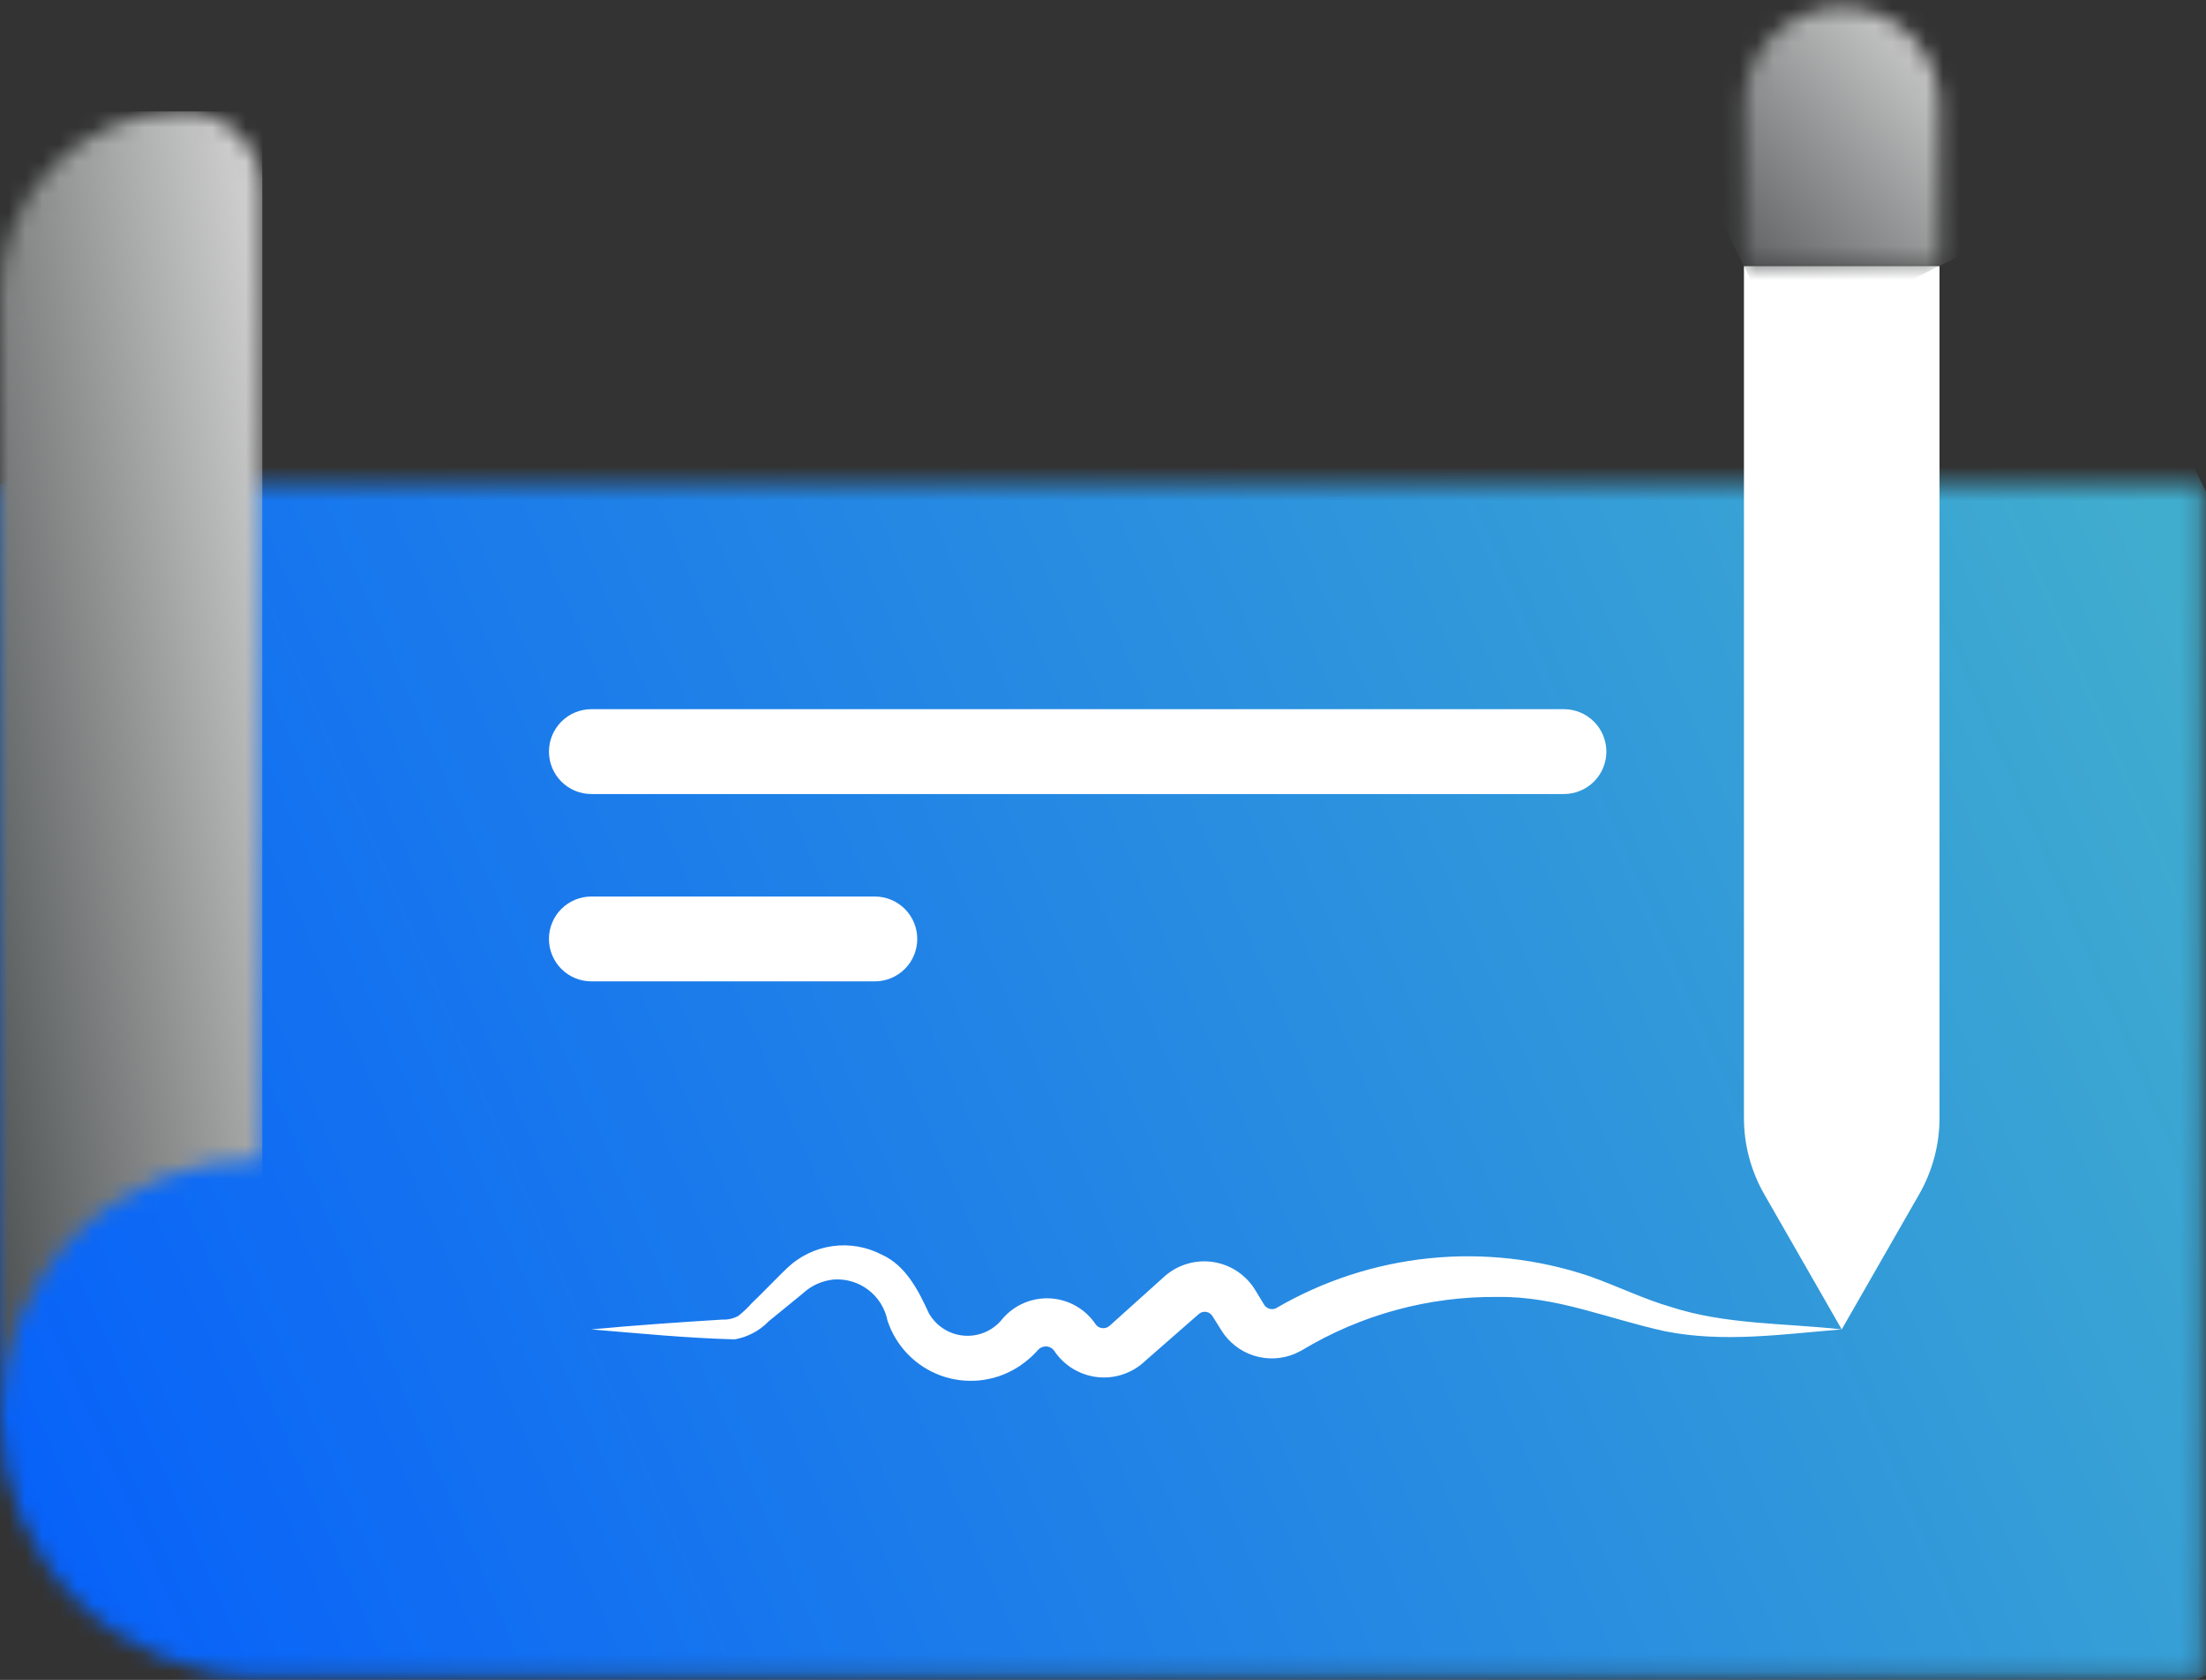 <svg width="130" height="99" viewBox="0 0 130 99" fill="none" xmlns="http://www.w3.org/2000/svg">
<rect x="0" y="0" width="130" height="99" fill="#333333" stroke="none"/>
<mask id="mask0_0_794" style="mask-type:luminance" maskUnits="userSpaceOnUse" x="0" y="28" width="130" height="71">
<path d="M0 28.55V83.439C0.001 87.519 1.622 91.431 4.507 94.316C7.391 97.201 11.304 98.822 15.384 98.822H129.795V28.55H0Z" fill="white"/>
</mask>
<g mask="url(#mask0_0_794)">
<path d="M104.075 -23.187L-28.012 42.476L25.72 150.562L157.807 84.899L104.075 -23.187Z" fill="url(#paint0_linear_0_794)"/>
</g>
<mask id="mask1_0_794" style="mask-type:luminance" maskUnits="userSpaceOnUse" x="0" y="6" width="16" height="78">
<path d="M0 17.366V83.559C0 79.511 1.608 75.628 4.471 72.766C7.333 69.903 11.216 68.295 15.264 68.295C15.33 68.295 15.391 68.314 15.457 68.315V11.222C15.457 9.987 14.966 8.803 14.093 7.93C13.219 7.057 12.035 6.566 10.8 6.566C7.936 6.566 5.189 7.704 3.163 9.729C1.138 11.755 0 14.502 0 17.366Z" fill="white"/>
</mask>
<g mask="url(#mask1_0_794)">
<path d="M15.457 6.566H0V83.559H15.457V6.566Z" fill="url(#paint1_linear_0_794)"/>
</g>
<mask id="mask2_0_794" style="mask-type:luminance" maskUnits="userSpaceOnUse" x="0" y="0" width="130" height="99">
<path d="M129.796 0.422H0V98.824H129.796V0.422Z" fill="white"/>
</mask>
<g mask="url(#mask2_0_794)">
<path d="M34.849 78.346C37.312 78.112 40.081 77.92 42.566 77.768C42.9 77.784 43.231 77.706 43.522 77.543C43.81 77.311 44.077 77.055 44.322 76.779C44.468 76.662 46.322 74.771 46.38 74.736C47.113 74.034 48.048 73.581 49.053 73.439C50.058 73.298 51.082 73.477 51.98 73.95C53.389 74.588 54.134 76.076 54.74 77.395C54.952 77.77 55.253 78.086 55.617 78.316C55.981 78.547 56.395 78.684 56.825 78.716C57.254 78.748 57.684 78.673 58.078 78.499C58.471 78.325 58.816 78.056 59.081 77.717C59.429 77.311 59.866 76.992 60.359 76.784C60.851 76.577 61.385 76.486 61.918 76.52C62.451 76.554 62.969 76.711 63.432 76.98C63.894 77.248 64.287 77.62 64.581 78.066C64.627 78.124 64.684 78.172 64.749 78.207C64.813 78.243 64.884 78.265 64.957 78.272C65.031 78.28 65.105 78.273 65.175 78.252C65.246 78.231 65.311 78.196 65.368 78.149C65.416 78.116 65.709 77.843 65.791 77.772C66.407 77.223 68.034 75.751 68.669 75.184C69.057 74.851 69.513 74.607 70.005 74.468C70.497 74.329 71.013 74.299 71.518 74.379C72.023 74.46 72.504 74.649 72.928 74.934C73.352 75.22 73.709 75.594 73.974 76.031C74.094 76.213 74.354 76.67 74.474 76.856C74.539 76.977 74.646 77.071 74.775 77.118C74.904 77.165 75.047 77.162 75.174 77.111C77.945 75.489 81.031 74.481 84.225 74.154C87.418 73.828 90.645 74.19 93.686 75.217C95.386 75.825 96.88 76.563 98.467 77.024C101.695 78.071 105.18 77.972 108.534 78.346C105.061 78.625 101.588 79.146 98.119 78.455C94.729 77.713 91.728 76.39 88.282 76.433C84.202 76.387 80.19 77.48 76.698 79.59C76.616 79.631 76.405 79.74 76.317 79.777C75.547 80.104 74.686 80.144 73.889 79.891C73.092 79.638 72.412 79.107 71.972 78.396C71.857 78.204 71.572 77.761 71.461 77.578C71.422 77.509 71.368 77.45 71.303 77.404C71.238 77.359 71.163 77.328 71.085 77.315C71.007 77.302 70.927 77.307 70.85 77.328C70.774 77.35 70.704 77.389 70.644 77.441L68.717 79.127C68.534 79.292 67.67 80.041 67.507 80.186C67.134 80.548 66.686 80.822 66.194 80.99C65.703 81.158 65.18 81.215 64.664 81.157C64.148 81.099 63.651 80.927 63.209 80.655C62.767 80.382 62.39 80.014 62.107 79.579C62.053 79.511 61.986 79.456 61.909 79.416C61.833 79.377 61.748 79.354 61.662 79.349C61.576 79.344 61.49 79.358 61.41 79.389C61.329 79.42 61.256 79.468 61.195 79.529C60.821 79.956 60.384 80.325 59.9 80.622C59.236 81.027 58.488 81.277 57.713 81.353C56.938 81.429 56.156 81.329 55.426 81.061C54.695 80.792 54.034 80.362 53.493 79.802C52.952 79.243 52.544 78.568 52.3 77.829C52.157 77.106 51.754 76.46 51.167 76.014C50.58 75.568 49.85 75.352 49.115 75.407C48.435 75.479 47.797 75.771 47.297 76.238L45.302 77.867C44.764 78.425 44.063 78.798 43.3 78.933C40.558 78.866 37.578 78.574 34.849 78.346Z" fill="white"/>
<path d="M51.554 57.835H34.849C34.186 57.835 33.55 57.572 33.081 57.103C32.612 56.634 32.349 55.998 32.349 55.335C32.349 54.672 32.612 54.036 33.081 53.567C33.55 53.099 34.186 52.835 34.849 52.835H51.554C52.217 52.835 52.853 53.099 53.322 53.567C53.791 54.036 54.054 54.672 54.054 55.335C54.054 55.998 53.791 56.634 53.322 57.103C52.853 57.572 52.217 57.835 51.554 57.835Z" fill="white"/>
<path d="M92.163 46.795H34.85C34.187 46.795 33.551 46.532 33.082 46.063C32.614 45.594 32.35 44.958 32.35 44.295C32.35 43.632 32.614 42.996 33.082 42.527C33.551 42.058 34.187 41.795 34.85 41.795H92.163C92.826 41.795 93.462 42.058 93.931 42.527C94.4 42.996 94.663 43.632 94.663 44.295C94.663 44.958 94.4 45.594 93.931 46.063C93.462 46.532 92.826 46.795 92.163 46.795Z" fill="white"/>
<path d="M102.771 15.686V65.886C102.771 67.465 103.185 69.016 103.971 70.386L108.533 78.347L113.096 70.386C113.881 69.016 114.295 67.465 114.296 65.886V15.686H102.771Z" fill="white"/>
</g>
<mask id="mask3_0_794" style="mask-type:luminance" maskUnits="userSpaceOnUse" x="102" y="0" width="13" height="16">
<path d="M108.531 0.422C107.775 0.422 107.026 0.571 106.327 0.86C105.628 1.15 104.993 1.574 104.458 2.109C103.923 2.644 103.499 3.279 103.209 3.978C102.92 4.677 102.771 5.426 102.771 6.182V15.682H114.291V6.182C114.291 5.426 114.142 4.676 113.853 3.978C113.563 3.279 113.139 2.644 112.604 2.109C112.069 1.574 111.434 1.15 110.735 0.86C110.037 0.571 109.287 0.422 108.531 0.422Z" fill="white"/>
</mask>
<g mask="url(#mask3_0_794)">
<path d="M112 -4.167L96.687 3.447L105.051 20.269L120.365 12.655L112 -4.167Z" fill="url(#paint2_linear_0_794)"/>
</g>
<defs>
<linearGradient id="paint0_linear_0_794" x1="-15.3" y1="96.546" x2="128.989" y2="33.867" gradientUnits="userSpaceOnUse">
<stop stop-color="#0058FF"/>
<stop offset="1" stop-color="#41ADCE"/>
</linearGradient>
<linearGradient id="paint1_linear_0_794" x1="1.80311e-07" y1="77.169" x2="23.258" y2="73.746" gradientUnits="userSpaceOnUse">
<stop stop-color="#505354"/>
<stop offset="0.262" stop-color="#707373"/>
<stop offset="1" stop-color="#CCCCCC"/>
</linearGradient>
<linearGradient id="paint2_linear_0_794" x1="100.692" y1="17.149" x2="115.53" y2="4.079" gradientUnits="userSpaceOnUse">
<stop stop-color="#505354"/>
<stop offset="0.165" stop-color="#646768"/>
<stop offset="1" stop-color="#CCCCCC"/>
</linearGradient>
</defs>
</svg>
